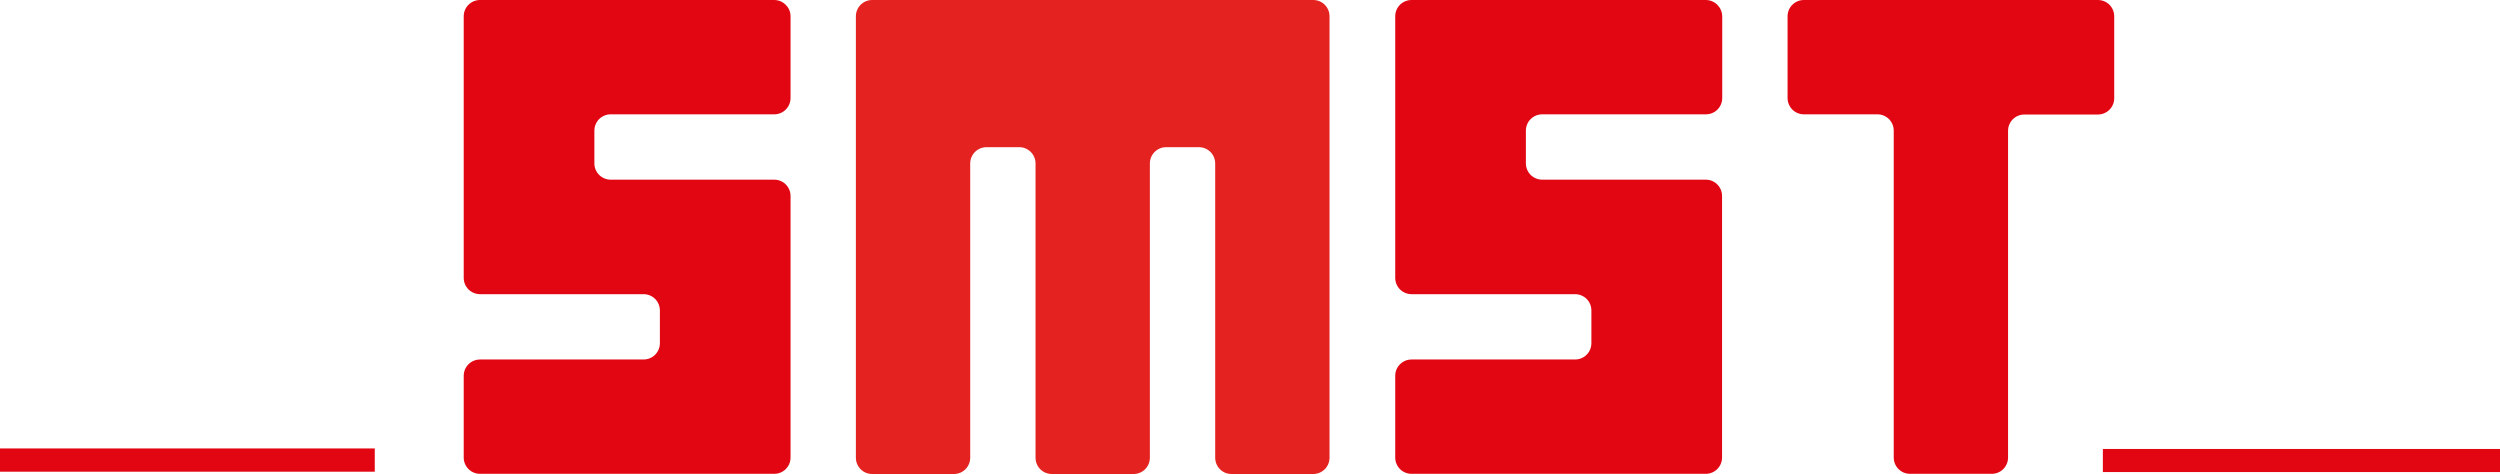 <?xml version="1.0" encoding="UTF-8"?>
<svg xmlns="http://www.w3.org/2000/svg" id="Laag_2" data-name="Laag 2" viewBox="0 0 140.82 26.7">
  <defs>
    <style>
      .cls-1, .cls-2 {
        fill: #e20613;
      }

      .cls-3 {
        fill: #e4221f;
      }

      .cls-3, .cls-2 {
        fill-rule: evenodd;
      }
    </style>
  </defs>
  <g id="DESIGN">
    <g>
      <path class="cls-2" d="m34.4,6.44h9.21c.51,0,.92-.41.92-.92V.92C44.53.41,44.11,0,43.61,0h-16.57c-.51,0-.92.41-.92.92v14.73c0,.51.41.92.92.92h9.21c.51,0,.92.41.92.92v1.84c0,.51-.41.92-.92.92h-9.21c-.51,0-.92.41-.92.92v4.6c0,.51.41.92.92.92h16.57c.51,0,.92-.41.92-.92v-14.73c0-.51-.41-.92-.92-.92h-9.21c-.51,0-.92-.41-.92-.92v-1.84c0-.51.41-.92.92-.92"></path>
      <path class="cls-3" d="m73.99,0h-24.86c-.51,0-.92.41-.92.92v24.86c0,.51.41.92.92.92h4.6c.51,0,.92-.41.92-.92V9.21c0-.51.41-.92.92-.92h1.84c.51,0,.92.41.92.92v16.57c0,.51.41.92.92.92h4.6c.51,0,.92-.41.92-.92V9.21c0-.51.41-.92.92-.92h1.84c.51,0,.92.41.92.92v16.57c0,.51.41.92.92.92h4.6c.51,0,.92-.41.92-.92V.92c0-.51-.41-.92-.92-.92"></path>
      <path class="cls-2" d="m86.88,6.44h9.21c.51,0,.92-.41.92-.92V.92C97,.41,96.59,0,96.08,0h-16.57c-.51,0-.92.41-.92.92v14.73c0,.51.41.92.92.92h9.21c.51,0,.92.41.92.92v1.84c0,.51-.41.92-.92.92h-9.21c-.51,0-.92.41-.92.92v4.6c0,.51.41.92.92.92h16.57c.51,0,.92-.41.92-.92v-14.73c0-.51-.41-.92-.92-.92h-9.21c-.51,0-.92-.41-.92-.92v-1.84c0-.51.41-.92.92-.92"></path>
      <path class="cls-2" d="m118.18,0h-16.57c-.51,0-.92.41-.92.92v4.6c0,.51.41.92.92.92h4.14c.51,0,.92.41.92.92v18.41c0,.51.41.92.92.92h4.6c.51,0,.92-.41.92-.92V7.37c0-.51.41-.92.92-.92h4.14c.51,0,.92-.41.92-.92V.92c0-.51-.41-.92-.92-.92"></path>
      <rect class="cls-1" y="25.26" width="21.11" height="1.31"></rect>
      <rect class="cls-1" x="118.45" y="25.29" width="22.37" height="1.3"></rect>
    </g>
  </g>
</svg>
